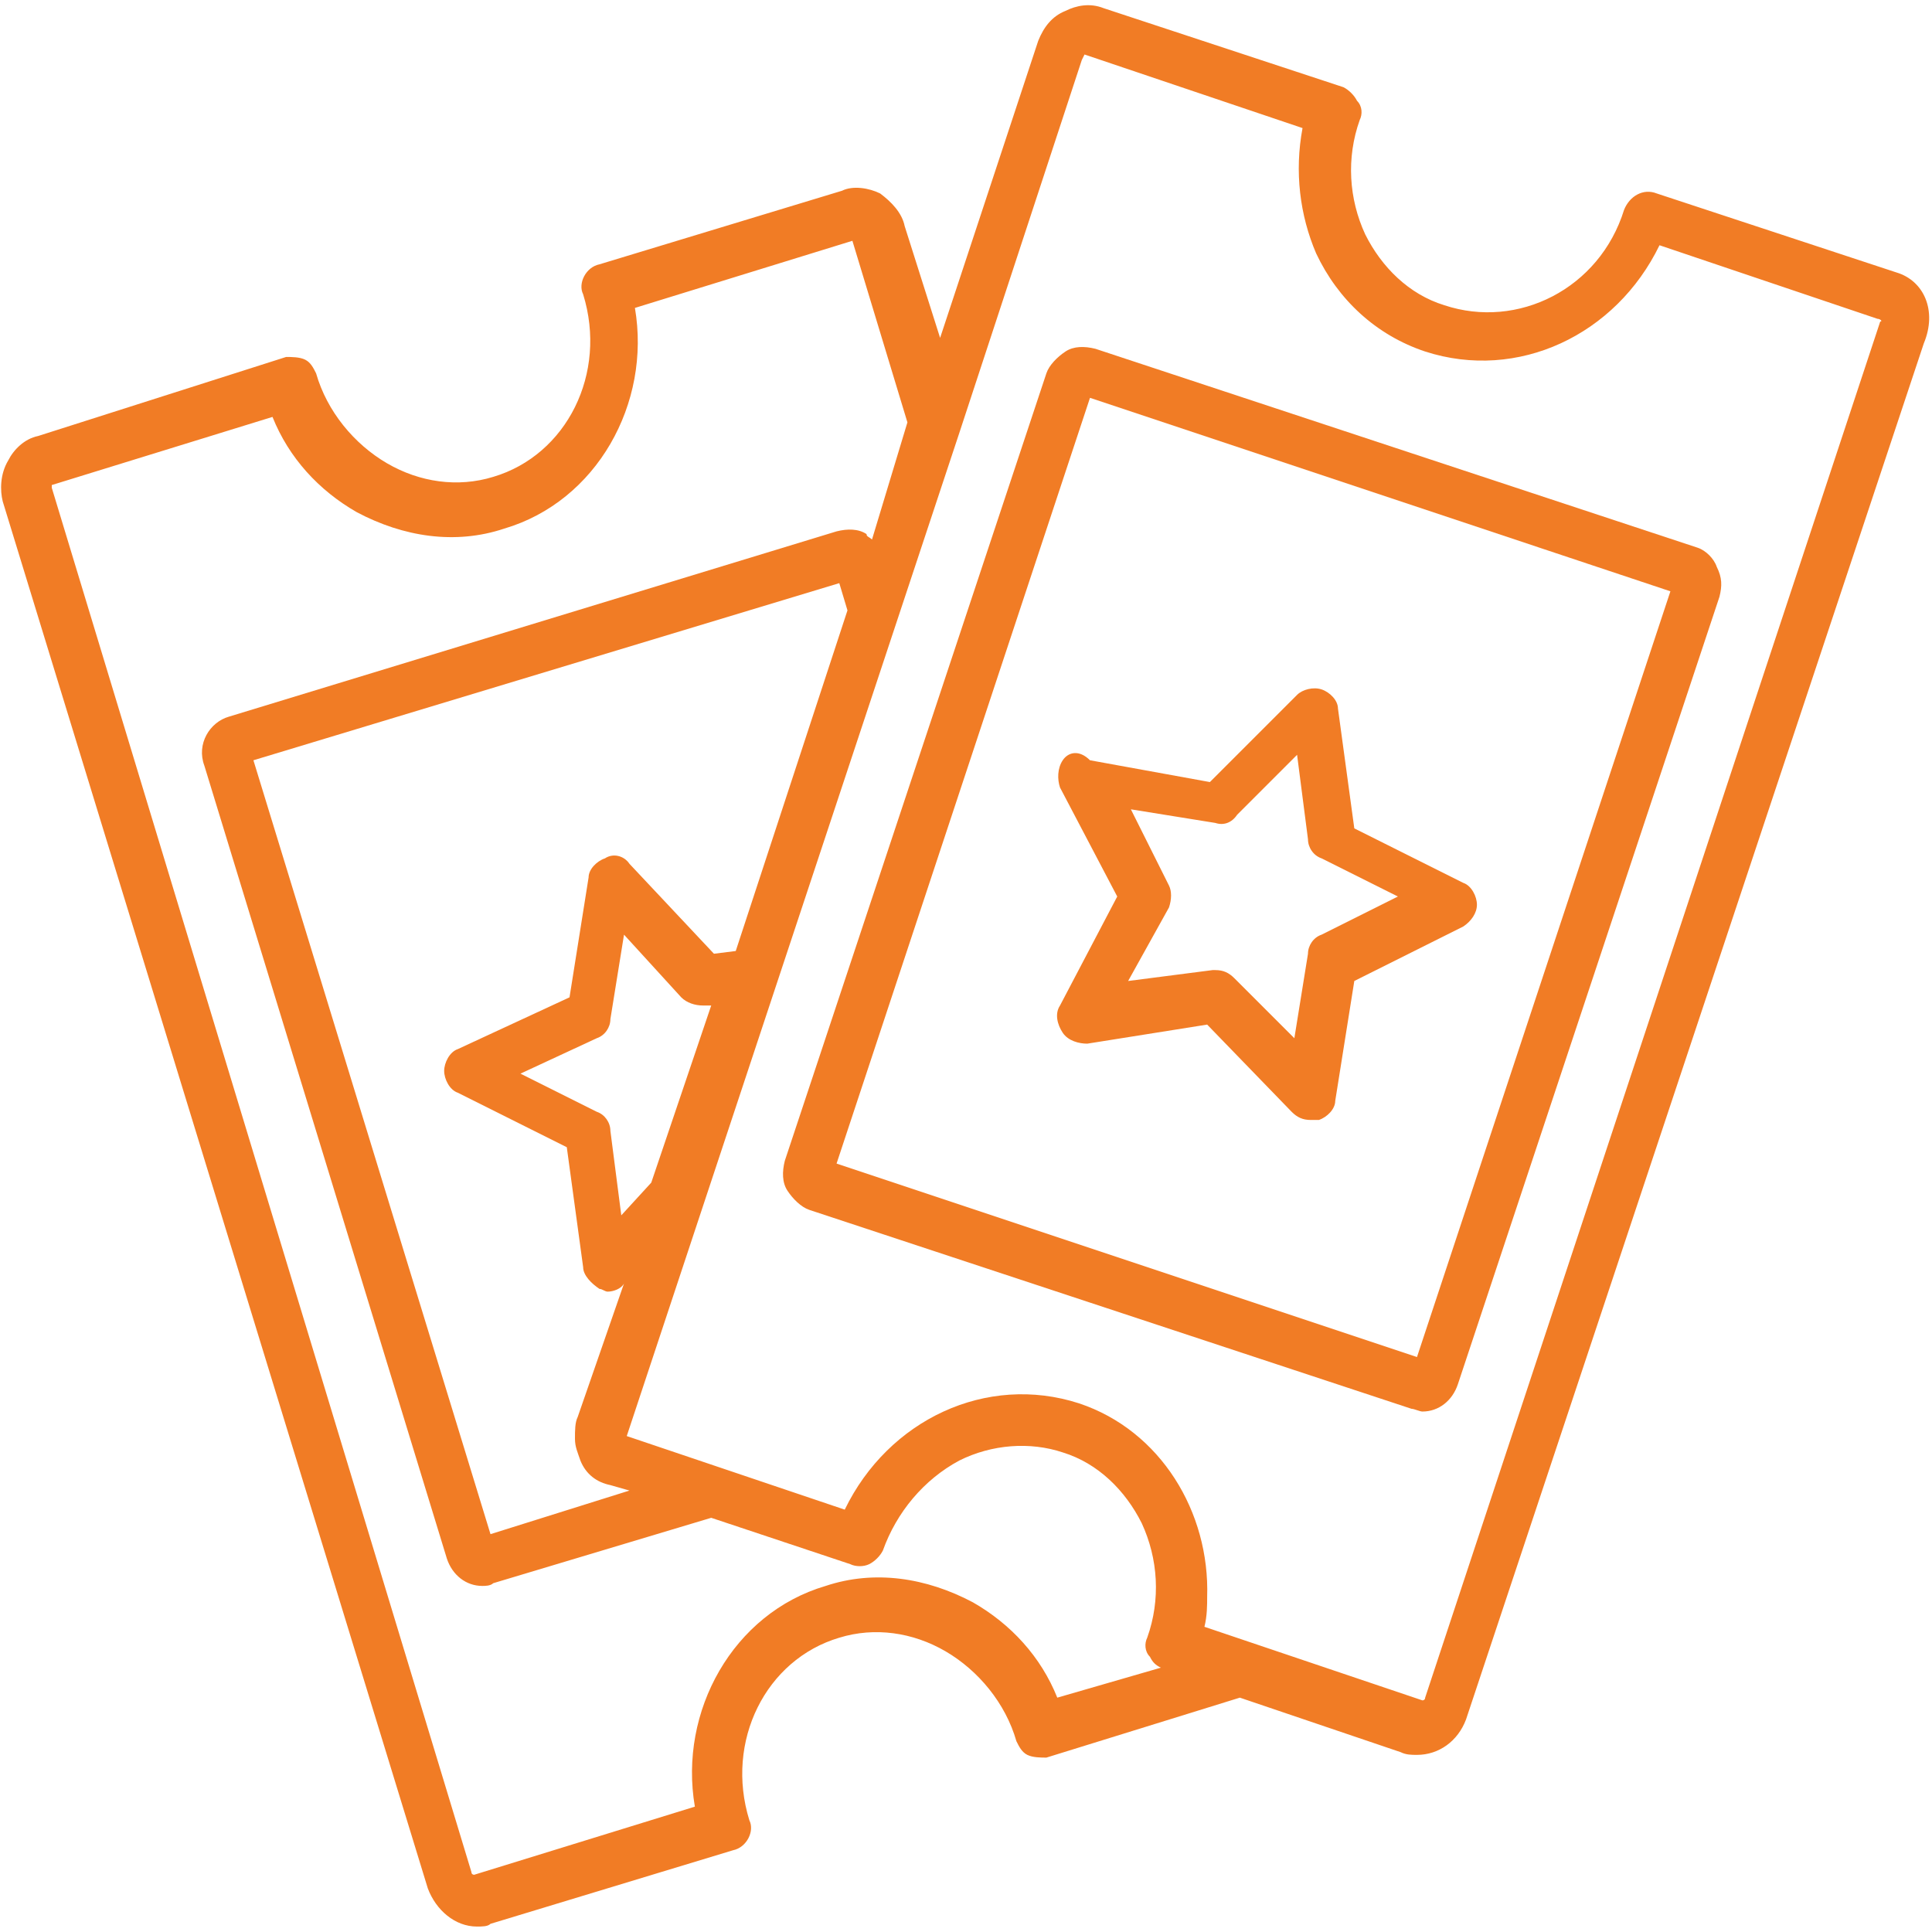 <?xml version="1.0" encoding="utf-8"?>
<!-- Generator: Adobe Illustrator 24.2.2, SVG Export Plug-In . SVG Version: 6.00 Build 0)  -->
<svg version="1.1" id="Layer_1" xmlns="http://www.w3.org/2000/svg" xmlns:xlink="http://www.w3.org/1999/xlink" x="0px" y="0px"
	 viewBox="0 0 70.9 70.9" style="enable-background:new 0 0 70.9 70.9;" xml:space="preserve">
<style type="text/css">
	.st0{fill:#F17C25;}
</style>
<g>
	<path class="st0" d="M69.6,10l-8.8-2.9c-0.5-0.2-1,0.1-1.2,0.6c-0.9,2.9-3.9,4.4-6.6,3.5c-1.3-0.4-2.3-1.4-2.9-2.6
		c-0.6-1.3-0.7-2.8-0.2-4.2c0.1-0.2,0.1-0.5-0.1-0.7c-0.1-0.2-0.3-0.4-0.5-0.5l-8.8-2.9c-0.5-0.2-1-0.1-1.4,0.1
		c-0.5,0.2-0.8,0.6-1,1.1l-3.6,10.9l-1.3-4.1c-0.1-0.5-0.5-0.9-0.9-1.2c-0.4-0.2-1-0.3-1.4-0.1l-8.9,2.7c-0.5,0.1-0.8,0.7-0.6,1.1
		c0.9,2.9-0.6,5.9-3.3,6.7c-1.3,0.4-2.7,0.2-3.9-0.5c-1.2-0.7-2.2-1.9-2.6-3.3c-0.1-0.2-0.2-0.4-0.4-0.5c-0.2-0.1-0.5-0.1-0.7-0.1
		L1.4,16c-0.5,0.1-0.9,0.5-1.1,0.9C0,17.4,0,18,0.1,18.4l15.6,50.9c0.3,0.8,1,1.4,1.8,1.4c0.2,0,0.4,0,0.5-0.1l8.9-2.7
		c0.5-0.1,0.8-0.7,0.6-1.1c-0.9-2.9,0.6-5.9,3.3-6.7c1.3-0.4,2.7-0.2,3.9,0.5c1.2,0.7,2.2,1.9,2.6,3.3c0.1,0.2,0.2,0.4,0.4,0.5
		c0.2,0.1,0.5,0.1,0.7,0.1l7.1-2.2l5.9,2c0.2,0.1,0.4,0.1,0.6,0.1c0.8,0,1.5-0.5,1.8-1.3l16.8-50.5c0,0,0,0,0,0
		C71.1,11.4,70.6,10.3,69.6,10z M30.8,21.4l0.3,1l-4.1,12.5L26.2,35l-3.1-3.3c-0.2-0.3-0.6-0.4-0.9-0.2c-0.3,0.1-0.6,0.4-0.6,0.7
		l-0.7,4.4l-4.1,1.9c-0.3,0.1-0.5,0.5-0.5,0.8s0.2,0.7,0.5,0.8l4,2l0.6,4.4c0,0.3,0.3,0.6,0.6,0.8c0.1,0,0.2,0.1,0.3,0.1
		c0.2,0,0.5-0.1,0.6-0.3l0,0L21.2,52c-0.1,0.2-0.1,0.5-0.1,0.8c0,0.3,0.1,0.5,0.2,0.8c0.2,0.5,0.6,0.8,1.1,0.9l0.7,0.2L18,56.3
		L9.3,27.9L30.8,21.4z M22.8,44.6l-0.4-3.1c0-0.3-0.2-0.6-0.5-0.7l-2.8-1.4l2.8-1.3c0.3-0.1,0.5-0.4,0.5-0.7l0.5-3.1l2.1,2.3
		c0.2,0.2,0.5,0.3,0.8,0.3l0.3,0l-2.2,6.5L22.8,44.6z M38.8,62.3c-0.6-1.5-1.7-2.7-3.1-3.5c-1.7-0.9-3.6-1.2-5.4-0.6
		c-3.4,1-5.4,4.6-4.8,8.1l-8.1,2.5c0,0-0.1,0-0.1-0.1L1.9,17.9c0,0,0-0.1,0-0.1l8.1-2.5c0.6,1.5,1.7,2.7,3.1,3.5
		c1.7,0.9,3.6,1.2,5.4,0.6c3.4-1,5.4-4.6,4.8-8.1l8.1-2.5L31,7.9l0.3,1l2,6.6L32,19.8c-0.1-0.1-0.2-0.1-0.2-0.2
		c-0.3-0.2-0.7-0.2-1.1-0.1L8.4,26.3c-0.7,0.2-1.2,1-0.9,1.8l8.9,29.1c0.2,0.6,0.7,1,1.3,1c0.1,0,0.3,0,0.4-0.1l8-2.4l5.1,1.7
		c0.2,0.1,0.5,0.1,0.7,0c0.2-0.1,0.4-0.3,0.5-0.5c0.5-1.4,1.5-2.6,2.8-3.3c1.2-0.6,2.6-0.7,3.8-0.3c1.3,0.4,2.3,1.4,2.9,2.6
		c0.6,1.3,0.7,2.8,0.2,4.2c-0.1,0.2-0.1,0.5,0.1,0.7c0.1,0.2,0.2,0.3,0.4,0.4L38.8,62.3z M69,11.8L52.3,62.3c0,0.1-0.1,0.1-0.1,0.1
		l-8-2.7c0.1-0.4,0.1-0.8,0.1-1.1c0,0,0,0,0,0c0.1-3.1-1.7-6.1-4.7-7.1c-3.4-1.1-7,0.6-8.6,3.9l-8-2.7l0,0l0,0c0,0,0,0,0,0
		c0,0,0,0,0,0l12.2-36.8c0,0,0,0,0,0l4.5-13.7C39.8,2,39.8,2,39.8,2l8,2.7c-0.3,1.6-0.1,3.2,0.5,4.6c0.8,1.7,2.2,3,4,3.6
		c3.4,1.1,7-0.6,8.6-3.9l8,2.7C69,11.7,69.1,11.8,69,11.8z"/>
	<path class="st0" d="M62.3,20.1l-22.1-7.3c-0.4-0.1-0.8-0.1-1.1,0.1c-0.3,0.2-0.6,0.5-0.7,0.8l-9.6,28.9c-0.1,0.4-0.1,0.8,0.1,1.1
		c0.2,0.3,0.5,0.6,0.8,0.7l22.1,7.3c0,0,0,0,0,0c0.1,0,0.3,0.1,0.4,0.1c0.6,0,1.1-0.4,1.3-1l9.6-28.9c0.1-0.4,0.1-0.7-0.1-1.1
		C62.9,20.5,62.6,20.2,62.3,20.1z M52,49.8l-21.3-7.1L40,14.6l21.3,7.1L52,49.8z"/>
	<path class="st0" d="M39,27.9c-0.2,0.3-0.2,0.7-0.1,1l2.1,4l-2.1,4c-0.2,0.3-0.1,0.7,0.1,1c0.2,0.3,0.6,0.4,0.9,0.4l4.4-0.7
		l3.1,3.2c0.2,0.2,0.4,0.3,0.7,0.3c0.1,0,0.2,0,0.3,0c0.3-0.1,0.6-0.4,0.6-0.7l0.7-4.4l4-2c0.3-0.2,0.5-0.5,0.5-0.8
		c0-0.3-0.2-0.7-0.5-0.8l-4-2l-0.6-4.4c0-0.3-0.3-0.6-0.6-0.7c-0.3-0.1-0.7,0-0.9,0.2l-3.2,3.2l-4.4-0.8
		C39.6,27.5,39.2,27.6,39,27.9z M42.9,32.5l-1.4-2.8l3.1,0.5c0.3,0.1,0.6,0,0.8-0.3l2.2-2.2l0.4,3.1c0,0.3,0.2,0.6,0.5,0.7l2.8,1.4
		l-2.8,1.4c-0.3,0.1-0.5,0.4-0.5,0.7l-0.5,3.1l-2.2-2.2c-0.2-0.2-0.4-0.3-0.7-0.3c0,0-0.1,0-0.1,0L41.4,36l1.5-2.7
		C43,33,43,32.7,42.9,32.5z"/>
</g>
</svg>
